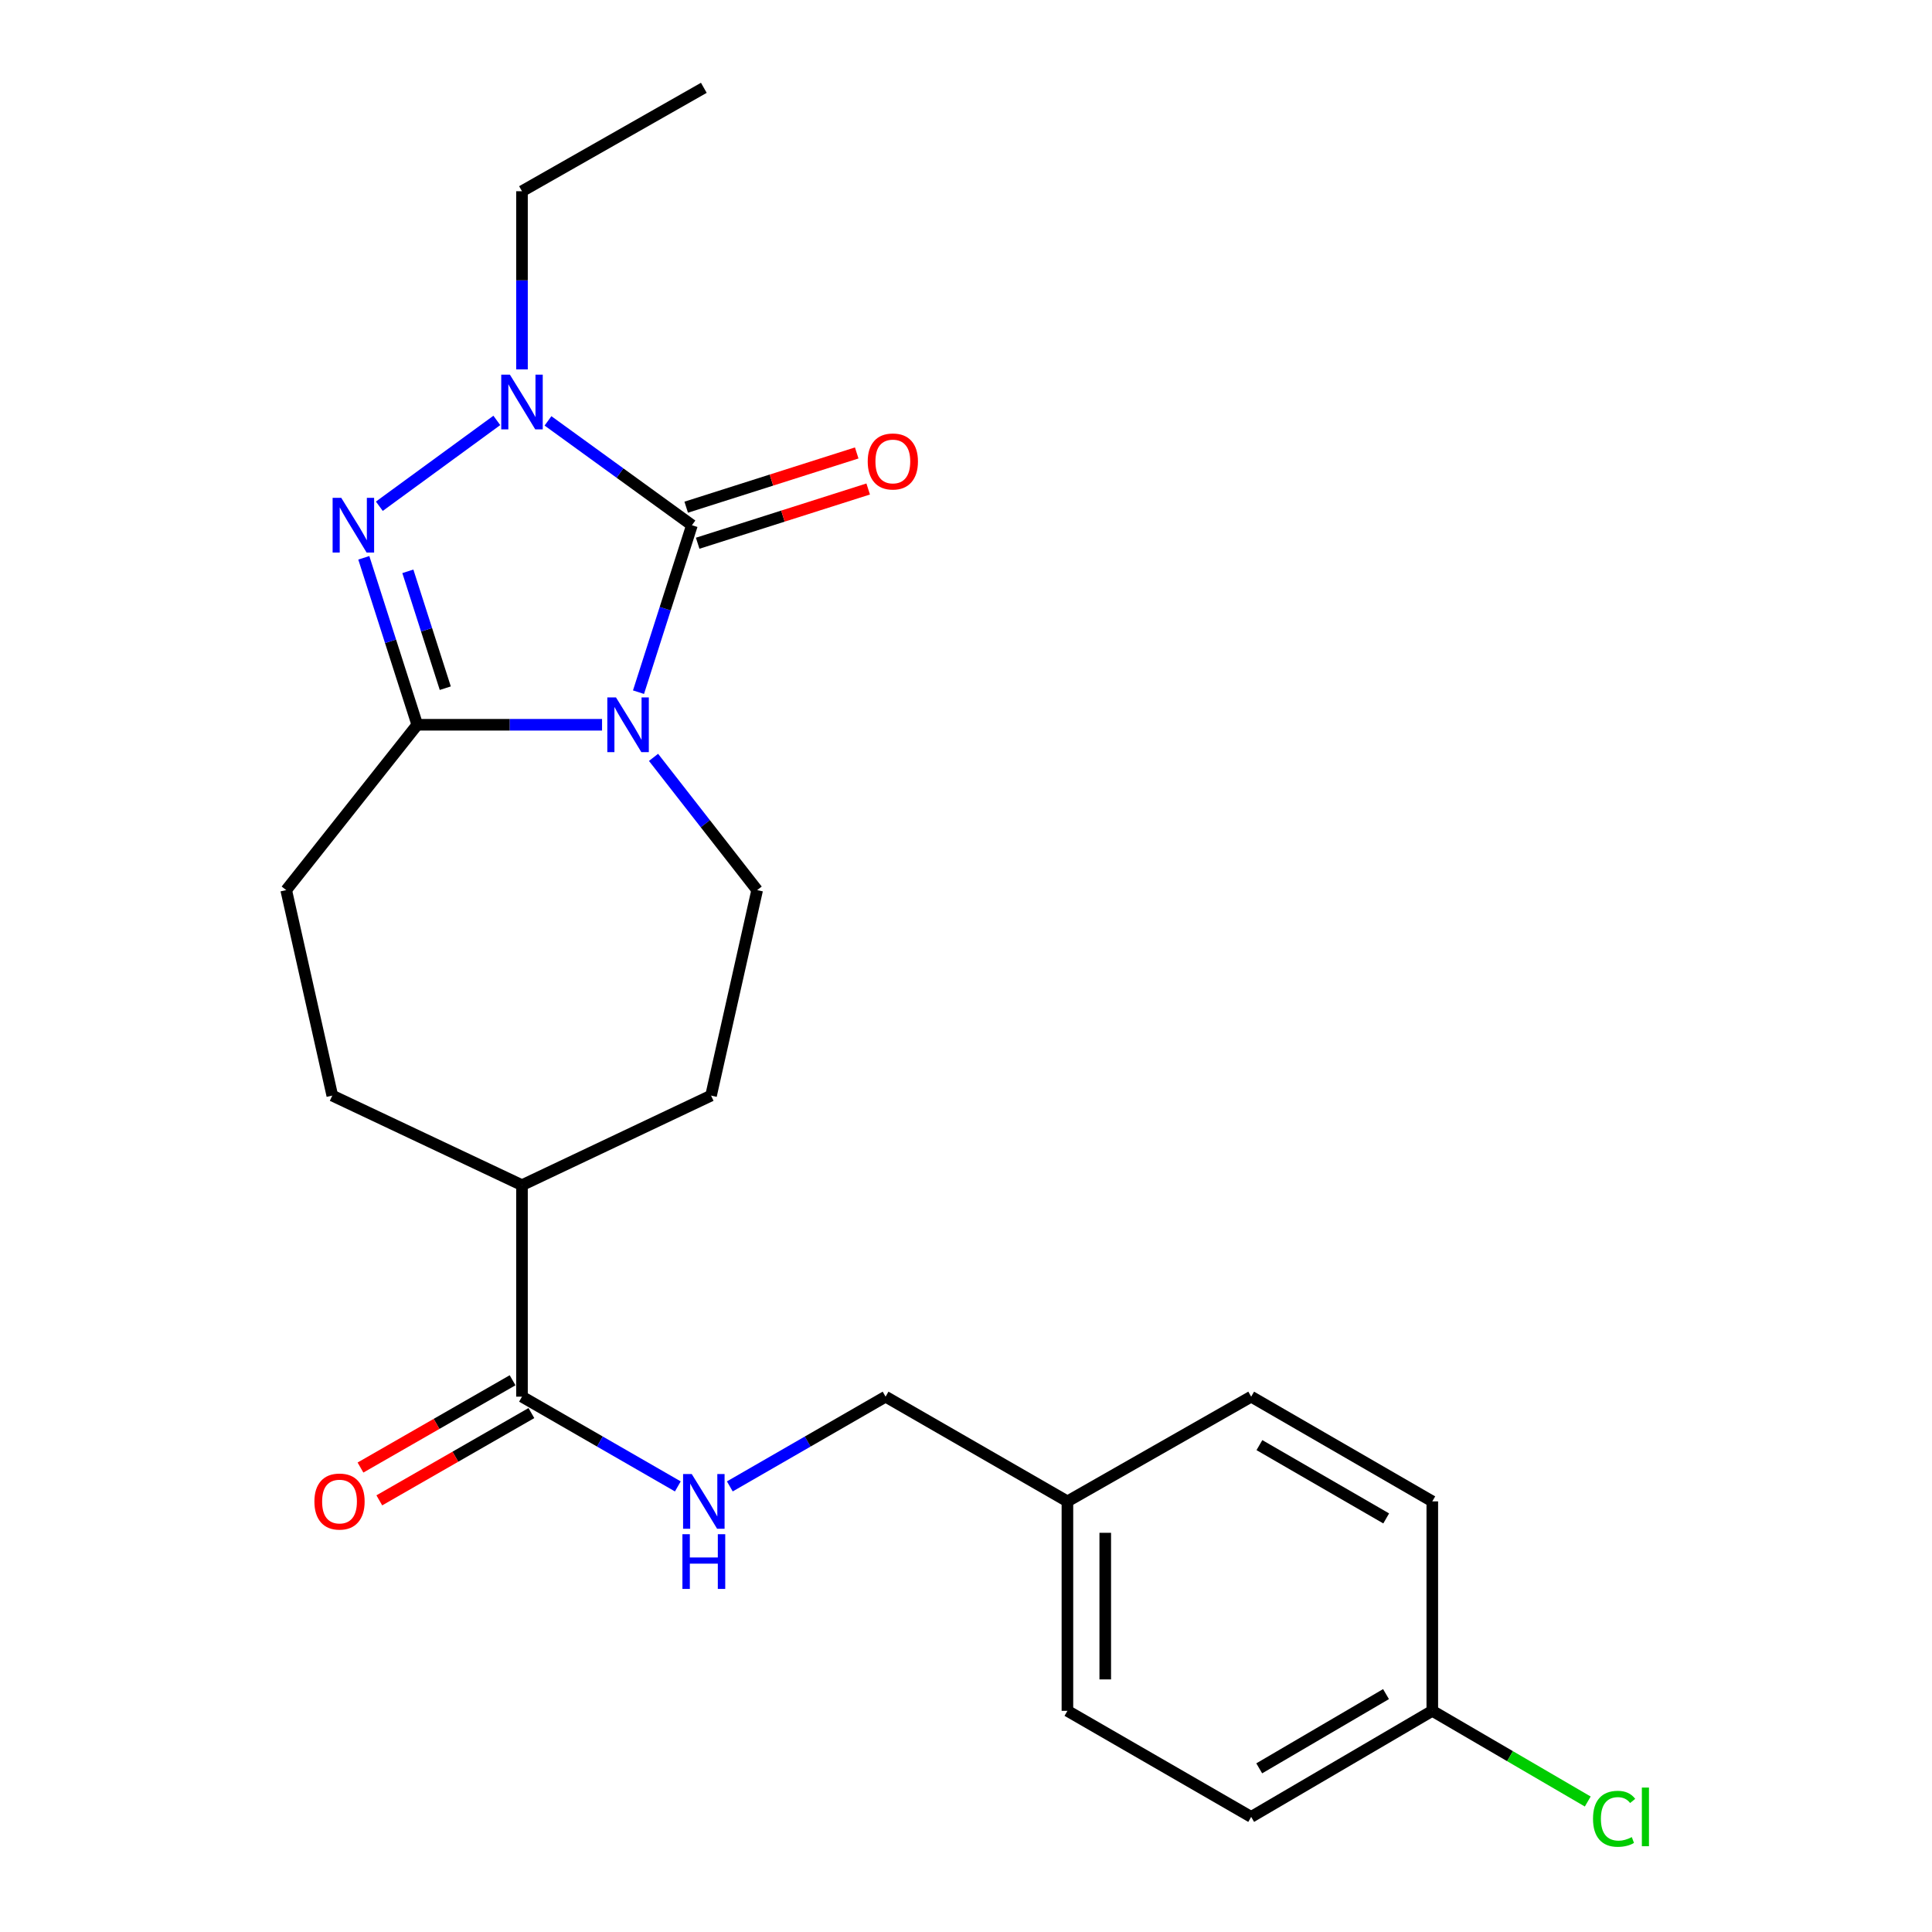 <?xml version='1.0' encoding='iso-8859-1'?>
<svg version='1.1' baseProfile='full'
              xmlns='http://www.w3.org/2000/svg'
                      xmlns:rdkit='http://www.rdkit.org/xml'
                      xmlns:xlink='http://www.w3.org/1999/xlink'
                  xml:space='preserve'
width='1000px' height='1000px' viewBox='0 0 1000 1000'>
<!-- END OF HEADER -->
<rect style='opacity:1.0;fill:#FFFFFF;stroke:none' width='1000' height='1000' x='0' y='0'> </rect>
<path class='bond-0' d='M 330.488,358.268 L 344.316,315.059' style='fill:none;fill-rule:evenodd;stroke:#0000FF;stroke-width:6px;stroke-linecap:butt;stroke-linejoin:miter;stroke-opacity:1' />
<path class='bond-0' d='M 344.316,315.059 L 358.144,271.85' style='fill:none;fill-rule:evenodd;stroke:#000000;stroke-width:6px;stroke-linecap:butt;stroke-linejoin:miter;stroke-opacity:1' />
<path class='bond-1' d='M 311.621,375.139 L 263.801,375.139' style='fill:none;fill-rule:evenodd;stroke:#0000FF;stroke-width:6px;stroke-linecap:butt;stroke-linejoin:miter;stroke-opacity:1' />
<path class='bond-1' d='M 263.801,375.139 L 215.981,375.139' style='fill:none;fill-rule:evenodd;stroke:#000000;stroke-width:6px;stroke-linecap:butt;stroke-linejoin:miter;stroke-opacity:1' />
<path class='bond-4' d='M 338.264,392.014 L 365.085,426.367' style='fill:none;fill-rule:evenodd;stroke:#0000FF;stroke-width:6px;stroke-linecap:butt;stroke-linejoin:miter;stroke-opacity:1' />
<path class='bond-4' d='M 365.085,426.367 L 391.907,460.72' style='fill:none;fill-rule:evenodd;stroke:#000000;stroke-width:6px;stroke-linecap:butt;stroke-linejoin:miter;stroke-opacity:1' />
<path class='bond-3' d='M 358.144,271.85 L 320.891,244.846' style='fill:none;fill-rule:evenodd;stroke:#000000;stroke-width:6px;stroke-linecap:butt;stroke-linejoin:miter;stroke-opacity:1' />
<path class='bond-3' d='M 320.891,244.846 L 283.637,217.843' style='fill:none;fill-rule:evenodd;stroke:#0000FF;stroke-width:6px;stroke-linecap:butt;stroke-linejoin:miter;stroke-opacity:1' />
<path class='bond-7' d='M 361.112,281.179 L 405.24,267.142' style='fill:none;fill-rule:evenodd;stroke:#000000;stroke-width:6px;stroke-linecap:butt;stroke-linejoin:miter;stroke-opacity:1' />
<path class='bond-7' d='M 405.24,267.142 L 449.369,253.105' style='fill:none;fill-rule:evenodd;stroke:#FF0000;stroke-width:6px;stroke-linecap:butt;stroke-linejoin:miter;stroke-opacity:1' />
<path class='bond-7' d='M 355.177,262.522 L 399.305,248.484' style='fill:none;fill-rule:evenodd;stroke:#000000;stroke-width:6px;stroke-linecap:butt;stroke-linejoin:miter;stroke-opacity:1' />
<path class='bond-7' d='M 399.305,248.484 L 443.434,234.447' style='fill:none;fill-rule:evenodd;stroke:#FF0000;stroke-width:6px;stroke-linecap:butt;stroke-linejoin:miter;stroke-opacity:1' />
<path class='bond-2' d='M 215.981,375.139 L 202.144,331.93' style='fill:none;fill-rule:evenodd;stroke:#000000;stroke-width:6px;stroke-linecap:butt;stroke-linejoin:miter;stroke-opacity:1' />
<path class='bond-2' d='M 202.144,331.93 L 188.306,288.722' style='fill:none;fill-rule:evenodd;stroke:#0000FF;stroke-width:6px;stroke-linecap:butt;stroke-linejoin:miter;stroke-opacity:1' />
<path class='bond-2' d='M 230.476,356.205 L 220.79,325.959' style='fill:none;fill-rule:evenodd;stroke:#000000;stroke-width:6px;stroke-linecap:butt;stroke-linejoin:miter;stroke-opacity:1' />
<path class='bond-2' d='M 220.79,325.959 L 211.103,295.713' style='fill:none;fill-rule:evenodd;stroke:#0000FF;stroke-width:6px;stroke-linecap:butt;stroke-linejoin:miter;stroke-opacity:1' />
<path class='bond-8' d='M 215.981,375.139 L 148.14,460.72' style='fill:none;fill-rule:evenodd;stroke:#000000;stroke-width:6px;stroke-linecap:butt;stroke-linejoin:miter;stroke-opacity:1' />
<path class='bond-23' d='M 196.346,262.03 L 257.155,217.605' style='fill:none;fill-rule:evenodd;stroke:#0000FF;stroke-width:6px;stroke-linecap:butt;stroke-linejoin:miter;stroke-opacity:1' />
<path class='bond-14' d='M 270.181,191.201 L 270.181,145.091' style='fill:none;fill-rule:evenodd;stroke:#0000FF;stroke-width:6px;stroke-linecap:butt;stroke-linejoin:miter;stroke-opacity:1' />
<path class='bond-14' d='M 270.181,145.091 L 270.181,98.981' style='fill:none;fill-rule:evenodd;stroke:#000000;stroke-width:6px;stroke-linecap:butt;stroke-linejoin:miter;stroke-opacity:1' />
<path class='bond-11' d='M 391.907,460.72 L 368.042,567.076' style='fill:none;fill-rule:evenodd;stroke:#000000;stroke-width:6px;stroke-linecap:butt;stroke-linejoin:miter;stroke-opacity:1' />
<path class='bond-5' d='M 270.181,722.912 L 270.181,613.445' style='fill:none;fill-rule:evenodd;stroke:#000000;stroke-width:6px;stroke-linecap:butt;stroke-linejoin:miter;stroke-opacity:1' />
<path class='bond-6' d='M 270.181,722.912 L 310.513,746.138' style='fill:none;fill-rule:evenodd;stroke:#000000;stroke-width:6px;stroke-linecap:butt;stroke-linejoin:miter;stroke-opacity:1' />
<path class='bond-6' d='M 310.513,746.138 L 350.845,769.364' style='fill:none;fill-rule:evenodd;stroke:#0000FF;stroke-width:6px;stroke-linecap:butt;stroke-linejoin:miter;stroke-opacity:1' />
<path class='bond-10' d='M 265.309,714.422 L 225.947,737.011' style='fill:none;fill-rule:evenodd;stroke:#000000;stroke-width:6px;stroke-linecap:butt;stroke-linejoin:miter;stroke-opacity:1' />
<path class='bond-10' d='M 225.947,737.011 L 186.585,759.6' style='fill:none;fill-rule:evenodd;stroke:#FF0000;stroke-width:6px;stroke-linecap:butt;stroke-linejoin:miter;stroke-opacity:1' />
<path class='bond-10' d='M 275.054,731.403 L 235.692,753.992' style='fill:none;fill-rule:evenodd;stroke:#000000;stroke-width:6px;stroke-linecap:butt;stroke-linejoin:miter;stroke-opacity:1' />
<path class='bond-10' d='M 235.692,753.992 L 196.33,776.581' style='fill:none;fill-rule:evenodd;stroke:#FF0000;stroke-width:6px;stroke-linecap:butt;stroke-linejoin:miter;stroke-opacity:1' />
<path class='bond-13' d='M 377.755,769.361 L 418.066,746.137' style='fill:none;fill-rule:evenodd;stroke:#0000FF;stroke-width:6px;stroke-linecap:butt;stroke-linejoin:miter;stroke-opacity:1' />
<path class='bond-13' d='M 418.066,746.137 L 458.377,722.912' style='fill:none;fill-rule:evenodd;stroke:#000000;stroke-width:6px;stroke-linecap:butt;stroke-linejoin:miter;stroke-opacity:1' />
<path class='bond-12' d='M 148.14,460.72 L 171.994,567.076' style='fill:none;fill-rule:evenodd;stroke:#000000;stroke-width:6px;stroke-linecap:butt;stroke-linejoin:miter;stroke-opacity:1' />
<path class='bond-9' d='M 270.181,613.445 L 368.042,567.076' style='fill:none;fill-rule:evenodd;stroke:#000000;stroke-width:6px;stroke-linecap:butt;stroke-linejoin:miter;stroke-opacity:1' />
<path class='bond-24' d='M 270.181,613.445 L 171.994,567.076' style='fill:none;fill-rule:evenodd;stroke:#000000;stroke-width:6px;stroke-linecap:butt;stroke-linejoin:miter;stroke-opacity:1' />
<path class='bond-16' d='M 458.377,722.912 L 552.496,777.113' style='fill:none;fill-rule:evenodd;stroke:#000000;stroke-width:6px;stroke-linecap:butt;stroke-linejoin:miter;stroke-opacity:1' />
<path class='bond-22' d='M 270.181,98.981 L 364.301,45.455' style='fill:none;fill-rule:evenodd;stroke:#000000;stroke-width:6px;stroke-linecap:butt;stroke-linejoin:miter;stroke-opacity:1' />
<path class='bond-15' d='M 741.355,885.525 L 647.605,940.422' style='fill:none;fill-rule:evenodd;stroke:#000000;stroke-width:6px;stroke-linecap:butt;stroke-linejoin:miter;stroke-opacity:1' />
<path class='bond-15' d='M 717.399,876.864 L 651.775,915.292' style='fill:none;fill-rule:evenodd;stroke:#000000;stroke-width:6px;stroke-linecap:butt;stroke-linejoin:miter;stroke-opacity:1' />
<path class='bond-17' d='M 741.355,885.525 L 781.587,908.994' style='fill:none;fill-rule:evenodd;stroke:#000000;stroke-width:6px;stroke-linecap:butt;stroke-linejoin:miter;stroke-opacity:1' />
<path class='bond-17' d='M 781.587,908.994 L 821.82,932.463' style='fill:none;fill-rule:evenodd;stroke:#00CC00;stroke-width:6px;stroke-linecap:butt;stroke-linejoin:miter;stroke-opacity:1' />
<path class='bond-25' d='M 741.355,885.525 L 741.355,777.113' style='fill:none;fill-rule:evenodd;stroke:#000000;stroke-width:6px;stroke-linecap:butt;stroke-linejoin:miter;stroke-opacity:1' />
<path class='bond-20' d='M 552.496,777.113 L 647.605,722.912' style='fill:none;fill-rule:evenodd;stroke:#000000;stroke-width:6px;stroke-linecap:butt;stroke-linejoin:miter;stroke-opacity:1' />
<path class='bond-21' d='M 552.496,777.113 L 552.496,885.525' style='fill:none;fill-rule:evenodd;stroke:#000000;stroke-width:6px;stroke-linecap:butt;stroke-linejoin:miter;stroke-opacity:1' />
<path class='bond-21' d='M 572.075,793.375 L 572.075,869.263' style='fill:none;fill-rule:evenodd;stroke:#000000;stroke-width:6px;stroke-linecap:butt;stroke-linejoin:miter;stroke-opacity:1' />
<path class='bond-18' d='M 741.355,777.113 L 647.605,722.912' style='fill:none;fill-rule:evenodd;stroke:#000000;stroke-width:6px;stroke-linecap:butt;stroke-linejoin:miter;stroke-opacity:1' />
<path class='bond-18' d='M 717.493,785.933 L 651.868,747.992' style='fill:none;fill-rule:evenodd;stroke:#000000;stroke-width:6px;stroke-linecap:butt;stroke-linejoin:miter;stroke-opacity:1' />
<path class='bond-19' d='M 647.605,940.422 L 552.496,885.525' style='fill:none;fill-rule:evenodd;stroke:#000000;stroke-width:6px;stroke-linecap:butt;stroke-linejoin:miter;stroke-opacity:1' />
<path  class='atom-0' d='M 318.829 360.979
L 328.109 375.979
Q 329.029 377.459, 330.509 380.139
Q 331.989 382.819, 332.069 382.979
L 332.069 360.979
L 335.829 360.979
L 335.829 389.299
L 331.949 389.299
L 321.989 372.899
Q 320.829 370.979, 319.589 368.779
Q 318.389 366.579, 318.029 365.899
L 318.029 389.299
L 314.349 389.299
L 314.349 360.979
L 318.829 360.979
' fill='#0000FF'/>
<path  class='atom-3' d='M 176.643 257.69
L 185.923 272.69
Q 186.843 274.17, 188.323 276.85
Q 189.803 279.53, 189.883 279.69
L 189.883 257.69
L 193.643 257.69
L 193.643 286.01
L 189.763 286.01
L 179.803 269.61
Q 178.643 267.69, 177.403 265.49
Q 176.203 263.29, 175.843 262.61
L 175.843 286.01
L 172.163 286.01
L 172.163 257.69
L 176.643 257.69
' fill='#0000FF'/>
<path  class='atom-4' d='M 263.921 193.929
L 273.201 208.929
Q 274.121 210.409, 275.601 213.089
Q 277.081 215.769, 277.161 215.929
L 277.161 193.929
L 280.921 193.929
L 280.921 222.249
L 277.041 222.249
L 267.081 205.849
Q 265.921 203.929, 264.681 201.729
Q 263.481 199.529, 263.121 198.849
L 263.121 222.249
L 259.441 222.249
L 259.441 193.929
L 263.921 193.929
' fill='#0000FF'/>
<path  class='atom-7' d='M 358.041 762.953
L 367.321 777.953
Q 368.241 779.433, 369.721 782.113
Q 371.201 784.793, 371.281 784.953
L 371.281 762.953
L 375.041 762.953
L 375.041 791.273
L 371.161 791.273
L 361.201 774.873
Q 360.041 772.953, 358.801 770.753
Q 357.601 768.553, 357.241 767.873
L 357.241 791.273
L 353.561 791.273
L 353.561 762.953
L 358.041 762.953
' fill='#0000FF'/>
<path  class='atom-7' d='M 353.221 794.105
L 357.061 794.105
L 357.061 806.145
L 371.541 806.145
L 371.541 794.105
L 375.381 794.105
L 375.381 822.425
L 371.541 822.425
L 371.541 809.345
L 357.061 809.345
L 357.061 822.425
L 353.221 822.425
L 353.221 794.105
' fill='#0000FF'/>
<path  class='atom-8' d='M 449.129 238.853
Q 449.129 232.053, 452.489 228.253
Q 455.849 224.453, 462.129 224.453
Q 468.409 224.453, 471.769 228.253
Q 475.129 232.053, 475.129 238.853
Q 475.129 245.733, 471.729 249.653
Q 468.329 253.533, 462.129 253.533
Q 455.889 253.533, 452.489 249.653
Q 449.129 245.773, 449.129 238.853
M 462.129 250.333
Q 466.449 250.333, 468.769 247.453
Q 471.129 244.533, 471.129 238.853
Q 471.129 233.293, 468.769 230.493
Q 466.449 227.653, 462.129 227.653
Q 457.809 227.653, 455.449 230.453
Q 453.129 233.253, 453.129 238.853
Q 453.129 244.573, 455.449 247.453
Q 457.809 250.333, 462.129 250.333
' fill='#FF0000'/>
<path  class='atom-11' d='M 162.735 777.193
Q 162.735 770.393, 166.095 766.593
Q 169.455 762.793, 175.735 762.793
Q 182.015 762.793, 185.375 766.593
Q 188.735 770.393, 188.735 777.193
Q 188.735 784.073, 185.335 787.993
Q 181.935 791.873, 175.735 791.873
Q 169.495 791.873, 166.095 787.993
Q 162.735 784.113, 162.735 777.193
M 175.735 788.673
Q 180.055 788.673, 182.375 785.793
Q 184.735 782.873, 184.735 777.193
Q 184.735 771.633, 182.375 768.833
Q 180.055 765.993, 175.735 765.993
Q 171.415 765.993, 169.055 768.793
Q 166.735 771.593, 166.735 777.193
Q 166.735 782.913, 169.055 785.793
Q 171.415 788.673, 175.735 788.673
' fill='#FF0000'/>
<path  class='atom-18' d='M 824.544 941.402
Q 824.544 934.362, 827.824 930.682
Q 831.144 926.962, 837.424 926.962
Q 843.264 926.962, 846.384 931.082
L 843.744 933.242
Q 841.464 930.242, 837.424 930.242
Q 833.144 930.242, 830.864 933.122
Q 828.624 935.962, 828.624 941.402
Q 828.624 947.002, 830.944 949.882
Q 833.304 952.762, 837.864 952.762
Q 840.984 952.762, 844.624 950.882
L 845.744 953.882
Q 844.264 954.842, 842.024 955.402
Q 839.784 955.962, 837.304 955.962
Q 831.144 955.962, 827.824 952.202
Q 824.544 948.442, 824.544 941.402
' fill='#00CC00'/>
<path  class='atom-18' d='M 849.824 925.242
L 853.504 925.242
L 853.504 955.602
L 849.824 955.602
L 849.824 925.242
' fill='#00CC00'/>
</svg>
